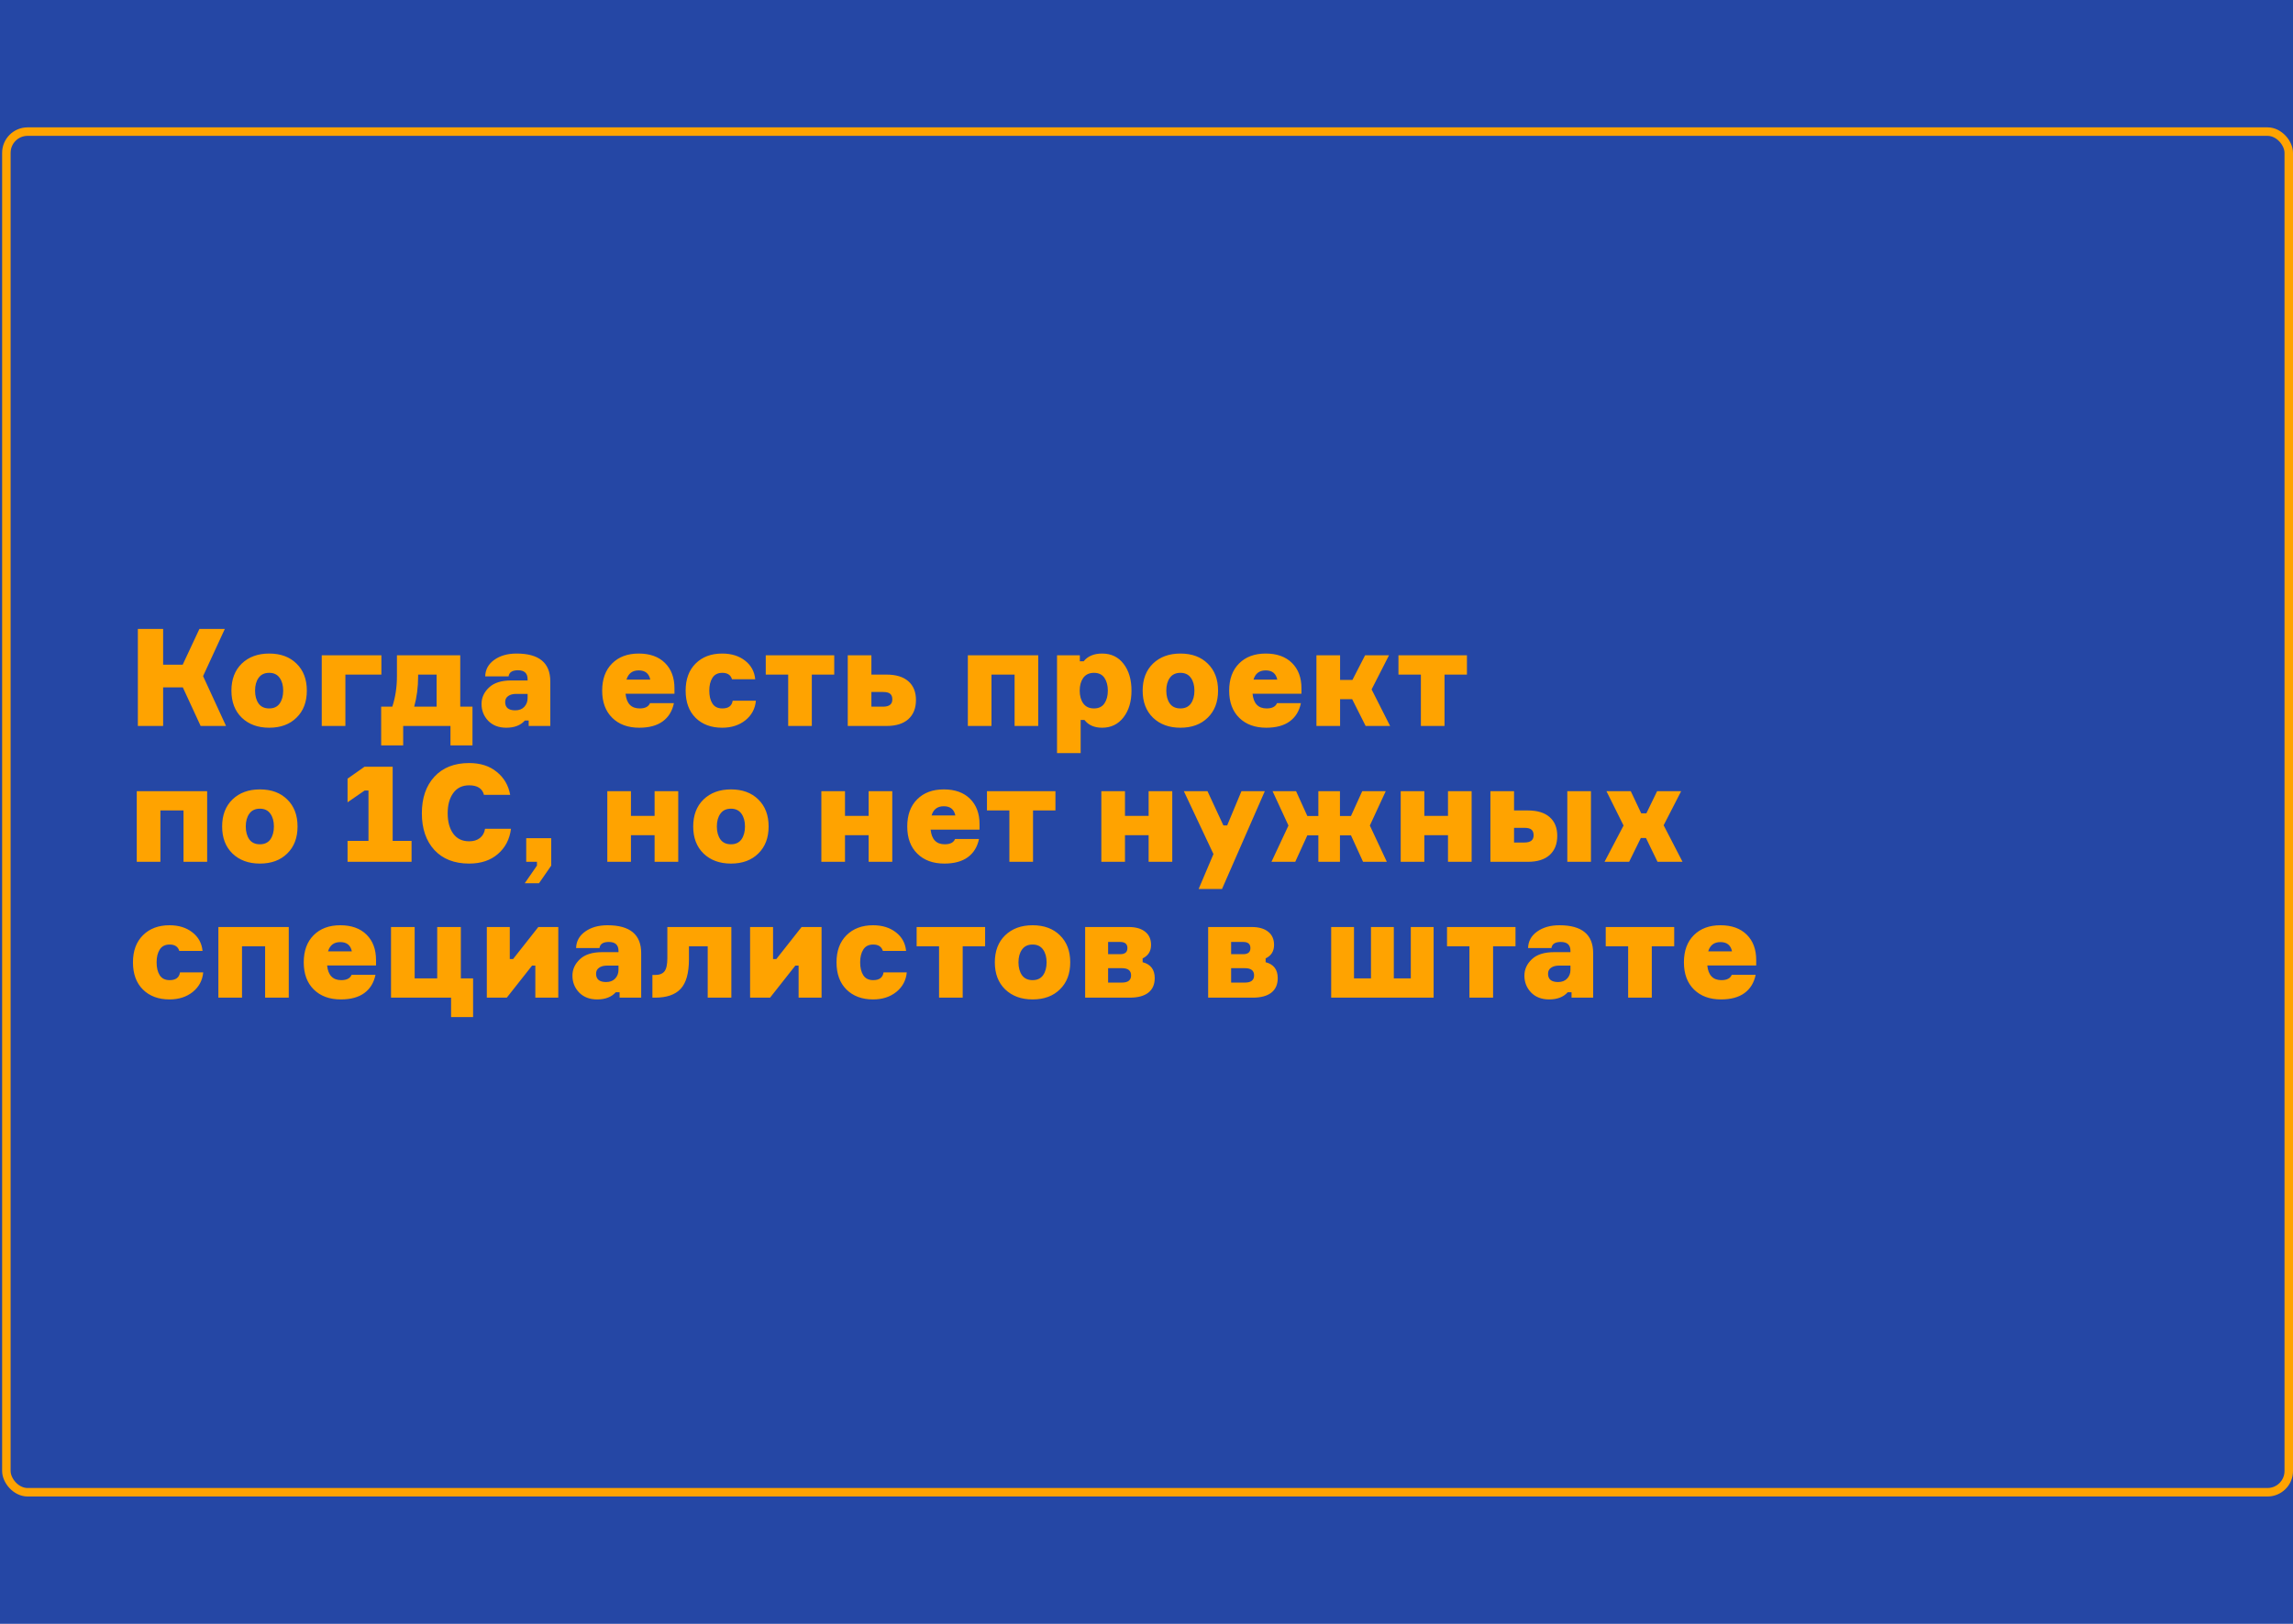 <?xml version="1.0" encoding="UTF-8"?> <svg xmlns="http://www.w3.org/2000/svg" width="1080" height="765" viewBox="0 0 1080 765" fill="none"><rect width="1080" height="765" fill="#2547A5"></rect><path d="M64.928 342V296.304H76.832V313.136H86.048L93.92 296.304H105.888L95.648 318.512L106.464 342H94.496L86.112 323.824H76.832V342H64.928ZM126.791 307.888C132.167 307.888 136.455 309.467 139.655 312.624C142.898 315.781 144.519 320.027 144.519 325.36C144.519 330.693 142.898 334.939 139.655 338.096C136.455 341.253 132.167 342.832 126.791 342.832C121.458 342.832 117.148 341.253 113.863 338.096C110.62 334.939 108.999 330.693 108.999 325.36C108.999 320.027 110.62 315.781 113.863 312.624C117.148 309.467 121.458 307.888 126.791 307.888ZM126.791 333.744C128.967 333.744 130.61 332.976 131.719 331.44C132.828 329.861 133.383 327.835 133.383 325.36C133.383 322.885 132.828 320.88 131.719 319.344C130.61 317.765 128.967 316.976 126.791 316.976C124.572 316.976 122.908 317.765 121.799 319.344C120.69 320.88 120.135 322.885 120.135 325.36C120.135 327.835 120.69 329.861 121.799 331.44C122.908 332.976 124.572 333.744 126.791 333.744ZM151.541 342V308.72H179.637V317.808H162.677V342H151.541ZM216.778 332.912H222.538V351.152H212.17V342H189.898V351.152H179.53V332.912H184.778C186.229 328.475 186.954 323.696 186.954 318.576V308.72H216.778V332.912ZM205.642 332.912V317.808H196.938V318.64C196.938 323.717 196.319 328.475 195.082 332.912H205.642ZM243.315 307.888C253.896 307.888 259.187 312.261 259.187 321.008V342H249.011V339.44H247.219C245.213 341.701 242.291 342.832 238.451 342.832C234.909 342.832 232.072 341.744 229.939 339.568C227.848 337.349 226.803 334.704 226.803 331.632C226.803 328.688 227.976 326.107 230.323 323.888C232.669 321.669 236.168 320.56 240.819 320.56H248.499V319.984C248.499 317.168 246.984 315.76 243.955 315.76C241.267 315.76 239.795 316.72 239.539 318.64H228.531C228.616 315.44 230.024 312.859 232.755 310.896C235.528 308.891 239.048 307.888 243.315 307.888ZM248.499 328.88V326.896H243.123C241.544 326.896 240.285 327.237 239.347 327.92C238.408 328.56 237.939 329.499 237.939 330.736C237.939 333.339 239.517 334.64 242.675 334.64C244.467 334.64 245.875 334.107 246.899 333.04C247.965 331.931 248.499 330.544 248.499 328.88ZM306.152 331.248H317.416C316.648 334.96 314.899 337.819 312.168 339.824C309.437 341.829 305.747 342.832 301.096 342.832C295.763 342.832 291.517 341.275 288.36 338.16C285.203 335.045 283.624 330.779 283.624 325.36C283.624 319.941 285.181 315.675 288.296 312.56C291.411 309.445 295.592 307.888 300.84 307.888C306.088 307.888 310.205 309.36 313.192 312.304C316.179 315.248 317.672 319.237 317.672 324.272V326.832H294.632C295.101 331.44 297.32 333.744 301.288 333.744C303.848 333.744 305.469 332.912 306.152 331.248ZM300.84 315.824C297.853 315.824 295.933 317.275 295.08 320.176H306.28C305.683 317.275 303.869 315.824 300.84 315.824ZM345.081 330.096H356.025C355.683 333.851 354.041 336.923 351.097 339.312C348.153 341.659 344.505 342.832 340.153 342.832C334.947 342.832 330.766 341.275 327.609 338.16C324.494 335.045 322.937 330.779 322.937 325.36C322.937 319.984 324.494 315.739 327.609 312.624C330.766 309.467 334.947 307.888 340.153 307.888C344.462 307.888 348.046 308.997 350.905 311.216C353.763 313.435 355.363 316.357 355.705 319.984H344.761C344.163 317.979 342.649 316.976 340.217 316.976C338.083 316.976 336.526 317.765 335.545 319.344C334.563 320.88 334.073 322.885 334.073 325.36C334.073 327.877 334.563 329.904 335.545 331.44C336.526 332.976 338.083 333.744 340.217 333.744C343.118 333.744 344.739 332.528 345.081 330.096ZM360.67 317.808V308.72H392.926V317.808H382.366V342H371.23V317.808H360.67ZM417.595 342H399.291V308.72H410.427V317.808H417.595C422.032 317.808 425.446 318.853 427.835 320.944C430.224 323.035 431.419 325.979 431.419 329.776C431.419 333.616 430.224 336.624 427.835 338.8C425.446 340.933 422.032 342 417.595 342ZM410.427 332.912H415.931C418.832 332.912 420.283 331.781 420.283 329.52C420.283 328.325 419.963 327.451 419.323 326.896C418.683 326.299 417.552 326 415.931 326H410.427V332.912ZM489.006 342H477.87V317.808H466.99V342H455.854V308.72H489.006V342ZM519.102 342.832C515.432 342.832 512.659 341.616 510.782 339.184H508.99V354.8H497.854V308.72H508.606V311.536H510.398C512.36 309.104 515.262 307.888 519.102 307.888C523.368 307.888 526.739 309.509 529.214 312.752C531.688 315.952 532.926 320.155 532.926 325.36C532.926 330.523 531.667 334.725 529.15 337.968C526.632 341.211 523.283 342.832 519.102 342.832ZM520.19 319.344C519.123 317.765 517.48 316.976 515.262 316.976C513.043 316.976 511.358 317.765 510.206 319.344C509.096 320.923 508.542 322.928 508.542 325.36C508.542 327.792 509.096 329.797 510.206 331.376C511.358 332.955 513.043 333.744 515.262 333.744C517.48 333.744 519.123 332.955 520.19 331.376C521.256 329.797 521.79 327.792 521.79 325.36C521.79 322.928 521.256 320.923 520.19 319.344ZM555.979 307.888C561.355 307.888 565.643 309.467 568.843 312.624C572.085 315.781 573.707 320.027 573.707 325.36C573.707 330.693 572.085 334.939 568.843 338.096C565.643 341.253 561.355 342.832 555.979 342.832C550.645 342.832 546.336 341.253 543.051 338.096C539.808 334.939 538.187 330.693 538.187 325.36C538.187 320.027 539.808 315.781 543.051 312.624C546.336 309.467 550.645 307.888 555.979 307.888ZM555.979 333.744C558.155 333.744 559.797 332.976 560.907 331.44C562.016 329.861 562.571 327.835 562.571 325.36C562.571 322.885 562.016 320.88 560.907 319.344C559.797 317.765 558.155 316.976 555.979 316.976C553.76 316.976 552.096 317.765 550.987 319.344C549.877 320.88 549.323 322.885 549.323 325.36C549.323 327.835 549.877 329.861 550.987 331.44C552.096 332.976 553.76 333.744 555.979 333.744ZM601.465 331.248H612.729C611.961 334.96 610.211 337.819 607.481 339.824C604.75 341.829 601.059 342.832 596.409 342.832C591.075 342.832 586.83 341.275 583.673 338.16C580.515 335.045 578.937 330.779 578.937 325.36C578.937 319.941 580.494 315.675 583.609 312.56C586.723 309.445 590.905 307.888 596.153 307.888C601.401 307.888 605.518 309.36 608.505 312.304C611.491 315.248 612.985 319.237 612.985 324.272V326.832H589.945C590.414 331.44 592.633 333.744 596.601 333.744C599.161 333.744 600.782 332.912 601.465 331.248ZM596.153 315.824C593.166 315.824 591.246 317.275 590.393 320.176H601.593C600.995 317.275 599.182 315.824 596.153 315.824ZM643.209 342L636.873 329.392H631.177V342H620.041V308.72H631.177V320.304H637.001L642.953 308.72H654.217L646.025 324.784L654.729 342H643.209ZM658.67 317.808V308.72H690.926V317.808H680.366V342H669.23V317.808H658.67ZM97.568 406H86.432V381.808H75.552V406H64.416V372.72H97.568V406ZM122.416 371.888C127.792 371.888 132.08 373.467 135.28 376.624C138.523 379.781 140.144 384.027 140.144 389.36C140.144 394.693 138.523 398.939 135.28 402.096C132.08 405.253 127.792 406.832 122.416 406.832C117.083 406.832 112.773 405.253 109.488 402.096C106.245 398.939 104.624 394.693 104.624 389.36C104.624 384.027 106.245 379.781 109.488 376.624C112.773 373.467 117.083 371.888 122.416 371.888ZM122.416 397.744C124.592 397.744 126.235 396.976 127.344 395.44C128.453 393.861 129.008 391.835 129.008 389.36C129.008 386.885 128.453 384.88 127.344 383.344C126.235 381.765 124.592 380.976 122.416 380.976C120.197 380.976 118.533 381.765 117.424 383.344C116.315 384.88 115.76 386.885 115.76 389.36C115.76 391.835 116.315 393.861 117.424 395.44C118.533 396.976 120.197 397.744 122.416 397.744ZM184.947 396.144H193.843V406H163.699V396.144H173.555V372.4H171.763L163.699 377.968V366.832L171.699 361.2H184.947V396.144ZM228.454 390.448H240.678C240.038 395.397 237.969 399.365 234.47 402.352C231.014 405.339 226.513 406.832 220.966 406.832C214.011 406.832 208.55 404.699 204.582 400.432C200.657 396.123 198.694 390.363 198.694 383.152C198.694 375.941 200.657 370.203 204.582 365.936C208.55 361.627 214.011 359.472 220.966 359.472C226.257 359.472 230.587 360.859 233.958 363.632C237.371 366.363 239.483 369.968 240.294 374.448H227.942C227.174 371.461 224.849 369.968 220.966 369.968C217.723 369.968 215.227 371.184 213.478 373.616C211.729 376.005 210.854 379.184 210.854 383.152C210.854 387.12 211.729 390.32 213.478 392.752C215.227 395.141 217.723 396.336 220.966 396.336C223.057 396.336 224.742 395.824 226.022 394.8C227.345 393.776 228.155 392.325 228.454 390.448ZM259.624 407.792L253.864 416.112H247.144L252.904 407.792V406H247.848V394.864H259.624V407.792ZM319.449 406H308.313V393.456H297.177V406H286.041V372.72H297.177V384.368H308.313V372.72H319.449V406ZM344.291 371.888C349.667 371.888 353.955 373.467 357.155 376.624C360.398 379.781 362.019 384.027 362.019 389.36C362.019 394.693 360.398 398.939 357.155 402.096C353.955 405.253 349.667 406.832 344.291 406.832C338.958 406.832 334.648 405.253 331.363 402.096C328.12 398.939 326.499 394.693 326.499 389.36C326.499 384.027 328.12 379.781 331.363 376.624C334.648 373.467 338.958 371.888 344.291 371.888ZM344.291 397.744C346.467 397.744 348.11 396.976 349.219 395.44C350.328 393.861 350.883 391.835 350.883 389.36C350.883 386.885 350.328 384.88 349.219 383.344C348.11 381.765 346.467 380.976 344.291 380.976C342.072 380.976 340.408 381.765 339.299 383.344C338.19 384.88 337.635 386.885 337.635 389.36C337.635 391.835 338.19 393.861 339.299 395.44C340.408 396.976 342.072 397.744 344.291 397.744ZM420.262 406H409.126V393.456H397.99V406H386.854V372.72H397.99V384.368H409.126V372.72H420.262V406ZM449.84 395.248H461.104C460.336 398.96 458.586 401.819 455.856 403.824C453.125 405.829 449.434 406.832 444.784 406.832C439.45 406.832 435.205 405.275 432.048 402.16C428.89 399.045 427.312 394.779 427.312 389.36C427.312 383.941 428.869 379.675 431.984 376.56C435.098 373.445 439.28 371.888 444.528 371.888C449.776 371.888 453.893 373.36 456.88 376.304C459.866 379.248 461.36 383.237 461.36 388.272V390.832H438.32C438.789 395.44 441.008 397.744 444.976 397.744C447.536 397.744 449.157 396.912 449.84 395.248ZM444.528 379.824C441.541 379.824 439.621 381.275 438.768 384.176H449.968C449.37 381.275 447.557 379.824 444.528 379.824ZM464.858 381.808V372.72H497.114V381.808H486.554V406H475.418V381.808H464.858ZM552.137 406H541.001V393.456H529.865V406H518.729V372.72H529.865V384.368H541.001V372.72H552.137V406ZM584.723 372.72H595.731L575.571 418.8H564.562L571.539 402.352L557.587 372.72H568.723L576.211 388.848H578.003L584.723 372.72ZM615.758 393.52L610.062 406H598.862L606.862 388.912L599.374 372.72H610.446L615.758 384.432H620.942V372.72H631.118V384.432H636.302L641.614 372.72H652.686L645.198 388.912L653.198 406H641.998L636.302 393.52H631.118V406H620.942V393.52H615.758ZM693.137 406H682.001V393.456H670.865V406H659.729V372.72H670.865V384.368H682.001V372.72H693.137V406ZM713.115 372.72V381.808H719.643C724.08 381.808 727.493 382.853 729.882 384.944C732.272 387.035 733.467 389.979 733.467 393.776C733.467 397.616 732.272 400.624 729.882 402.8C727.493 404.933 724.08 406 719.643 406H701.979V372.72H713.115ZM749.339 372.72V406H738.203V372.72H749.339ZM713.115 396.912H717.979C720.88 396.912 722.331 395.781 722.331 393.52C722.331 392.325 722.011 391.451 721.371 390.896C720.731 390.299 719.6 390 717.979 390H713.115V396.912ZM780.694 406L775.254 394.8H772.822L767.318 406H755.734L764.694 388.912L756.63 372.72H768.086L773.014 383.152H775.446L780.502 372.72H791.83L783.574 388.784L792.47 406H780.694ZM84.768 458.096H95.712C95.371 461.851 93.728 464.923 90.784 467.312C87.84 469.659 84.192 470.832 79.84 470.832C74.635 470.832 70.453 469.275 67.296 466.16C64.181 463.045 62.624 458.779 62.624 453.36C62.624 447.984 64.181 443.739 67.296 440.624C70.453 437.467 74.635 435.888 79.84 435.888C84.149 435.888 87.733 436.997 90.592 439.216C93.451 441.435 95.051 444.357 95.392 447.984H84.448C83.851 445.979 82.336 444.976 79.904 444.976C77.771 444.976 76.213 445.765 75.232 447.344C74.251 448.88 73.76 450.885 73.76 453.36C73.76 455.877 74.251 457.904 75.232 459.44C76.213 460.976 77.771 461.744 79.904 461.744C82.805 461.744 84.427 460.528 84.768 458.096ZM136.006 470H124.87V445.808H113.99V470H102.854V436.72H136.006V470ZM165.59 459.248H176.854C176.086 462.96 174.336 465.819 171.606 467.824C168.875 469.829 165.184 470.832 160.534 470.832C155.2 470.832 150.955 469.275 147.798 466.16C144.64 463.045 143.062 458.779 143.062 453.36C143.062 447.941 144.619 443.675 147.734 440.56C150.848 437.445 155.03 435.888 160.278 435.888C165.526 435.888 169.643 437.36 172.63 440.304C175.616 443.248 177.11 447.237 177.11 452.272V454.832H154.07C154.539 459.44 156.758 461.744 160.726 461.744C163.286 461.744 164.907 460.912 165.59 459.248ZM160.278 443.824C157.291 443.824 155.371 445.275 154.518 448.176H165.718C165.12 445.275 163.307 443.824 160.278 443.824ZM205.926 436.72H217.062V460.912H222.822V479.152H212.454V470H184.166V436.72H195.302V460.912H205.926V436.72ZM238.699 470H229.291V436.72H240.107V451.824H241.643L253.547 436.72H262.955V470H252.139V454.896H250.603L238.699 470ZM286.127 435.888C296.708 435.888 301.999 440.261 301.999 449.008V470H291.823V467.44H290.031C288.026 469.701 285.103 470.832 281.263 470.832C277.722 470.832 274.884 469.744 272.751 467.568C270.66 465.349 269.615 462.704 269.615 459.632C269.615 456.688 270.788 454.107 273.135 451.888C275.482 449.669 278.98 448.56 283.631 448.56H291.311V447.984C291.311 445.168 289.796 443.76 286.767 443.76C284.079 443.76 282.607 444.72 282.351 446.64H271.343C271.428 443.44 272.836 440.859 275.567 438.896C278.34 436.891 281.86 435.888 286.127 435.888ZM291.311 456.88V454.896H285.935C284.356 454.896 283.098 455.237 282.159 455.92C281.22 456.56 280.751 457.499 280.751 458.736C280.751 461.339 282.33 462.64 285.487 462.64C287.279 462.64 288.687 462.107 289.711 461.04C290.778 459.931 291.311 458.544 291.311 456.88ZM307.28 470V459.312H308.496C310.587 459.312 312.08 458.736 312.976 457.584C313.872 456.432 314.32 454.363 314.32 451.376V436.72H344.464V470H333.328V445.808H324.496V451.824C324.496 458.395 323.195 463.067 320.592 465.84C318.032 468.613 314 470 308.496 470H307.28ZM362.699 470H353.291V436.72H364.107V451.824H365.643L377.547 436.72H386.955V470H376.139V454.896H374.603L362.699 470ZM416.143 458.096H427.087C426.746 461.851 425.103 464.923 422.159 467.312C419.215 469.659 415.567 470.832 411.215 470.832C406.01 470.832 401.828 469.275 398.671 466.16C395.556 463.045 393.999 458.779 393.999 453.36C393.999 447.984 395.556 443.739 398.671 440.624C401.828 437.467 406.01 435.888 411.215 435.888C415.524 435.888 419.108 436.997 421.967 439.216C424.826 441.435 426.426 444.357 426.767 447.984H415.823C415.226 445.979 413.711 444.976 411.279 444.976C409.146 444.976 407.588 445.765 406.607 447.344C405.626 448.88 405.135 450.885 405.135 453.36C405.135 455.877 405.626 457.904 406.607 459.44C407.588 460.976 409.146 461.744 411.279 461.744C414.18 461.744 415.802 460.528 416.143 458.096ZM431.733 445.808V436.72H463.989V445.808H453.429V470H442.293V445.808H431.733ZM486.354 435.888C491.73 435.888 496.018 437.467 499.218 440.624C502.46 443.781 504.082 448.027 504.082 453.36C504.082 458.693 502.46 462.939 499.218 466.096C496.018 469.253 491.73 470.832 486.354 470.832C481.02 470.832 476.711 469.253 473.426 466.096C470.183 462.939 468.562 458.693 468.562 453.36C468.562 448.027 470.183 443.781 473.426 440.624C476.711 437.467 481.02 435.888 486.354 435.888ZM486.354 461.744C488.53 461.744 490.172 460.976 491.282 459.44C492.391 457.861 492.946 455.835 492.946 453.36C492.946 450.885 492.391 448.88 491.282 447.344C490.172 445.765 488.53 444.976 486.354 444.976C484.135 444.976 482.471 445.765 481.362 447.344C480.252 448.88 479.698 450.885 479.698 453.36C479.698 455.835 480.252 457.861 481.362 459.44C482.471 460.976 484.135 461.744 486.354 461.744ZM538.176 451.504V453.296C541.973 454.277 543.872 456.773 543.872 460.784C543.872 463.813 542.848 466.117 540.8 467.696C538.794 469.232 535.893 470 532.096 470H511.104V436.72H531.648C534.976 436.72 537.557 437.467 539.392 438.96C541.226 440.411 542.144 442.48 542.144 445.168C542.144 448.112 540.821 450.224 538.176 451.504ZM521.92 462.896H528.448C531.306 462.896 532.736 461.765 532.736 459.504C532.736 457.243 531.306 456.112 528.448 456.112H521.92V462.896ZM521.92 443.76V449.52H527.616C529.877 449.52 531.008 448.56 531.008 446.64C531.008 444.72 529.877 443.76 527.616 443.76H521.92ZM596.113 451.504V453.296C599.91 454.277 601.809 456.773 601.809 460.784C601.809 463.813 600.785 466.117 598.737 467.696C596.732 469.232 593.83 470 590.033 470H569.041V436.72H589.585C592.913 436.72 595.494 437.467 597.329 438.96C599.164 440.411 600.081 442.48 600.081 445.168C600.081 448.112 598.758 450.224 596.113 451.504ZM579.857 462.896H586.385C589.244 462.896 590.673 461.765 590.673 459.504C590.673 457.243 589.244 456.112 586.385 456.112H579.857V462.896ZM579.857 443.76V449.52H585.553C587.814 449.52 588.945 448.56 588.945 446.64C588.945 444.72 587.814 443.76 585.553 443.76H579.857ZM675.235 436.72V470H626.979V436.72H637.731V460.912H645.731V436.72H656.483V460.912H664.483V436.72H675.235ZM681.545 445.808V436.72H713.801V445.808H703.241V470H692.105V445.808H681.545ZM734.502 435.888C745.083 435.888 750.374 440.261 750.374 449.008V470H740.198V467.44H738.406C736.401 469.701 733.478 470.832 729.638 470.832C726.097 470.832 723.259 469.744 721.126 467.568C719.035 465.349 717.99 462.704 717.99 459.632C717.99 456.688 719.163 454.107 721.51 451.888C723.857 449.669 727.355 448.56 732.006 448.56H739.686V447.984C739.686 445.168 738.171 443.76 735.142 443.76C732.454 443.76 730.982 444.72 730.726 446.64H719.718C719.803 443.44 721.211 440.859 723.942 438.896C726.715 436.891 730.235 435.888 734.502 435.888ZM739.686 456.88V454.896H734.31C732.731 454.896 731.473 455.237 730.534 455.92C729.595 456.56 729.126 457.499 729.126 458.736C729.126 461.339 730.705 462.64 733.862 462.64C735.654 462.64 737.062 462.107 738.086 461.04C739.153 459.931 739.686 458.544 739.686 456.88ZM756.295 445.808V436.72H788.551V445.808H777.991V470H766.855V445.808H756.295ZM815.652 459.248H826.916C826.148 462.96 824.399 465.819 821.668 467.824C818.937 469.829 815.247 470.832 810.596 470.832C805.263 470.832 801.017 469.275 797.86 466.16C794.703 463.045 793.124 458.779 793.124 453.36C793.124 447.941 794.681 443.675 797.796 440.56C800.911 437.445 805.092 435.888 810.34 435.888C815.588 435.888 819.705 437.36 822.692 440.304C825.679 443.248 827.172 447.237 827.172 452.272V454.832H804.132C804.601 459.44 806.82 461.744 810.788 461.744C813.348 461.744 814.969 460.912 815.652 459.248ZM810.34 443.824C807.353 443.824 805.433 445.275 804.58 448.176H815.78C815.183 445.275 813.369 443.824 810.34 443.824Z" fill="#FFA300"></path><rect x="3" y="62" width="1075" height="641" rx="10" stroke="#FFA300" stroke-width="4"></rect></svg> 
